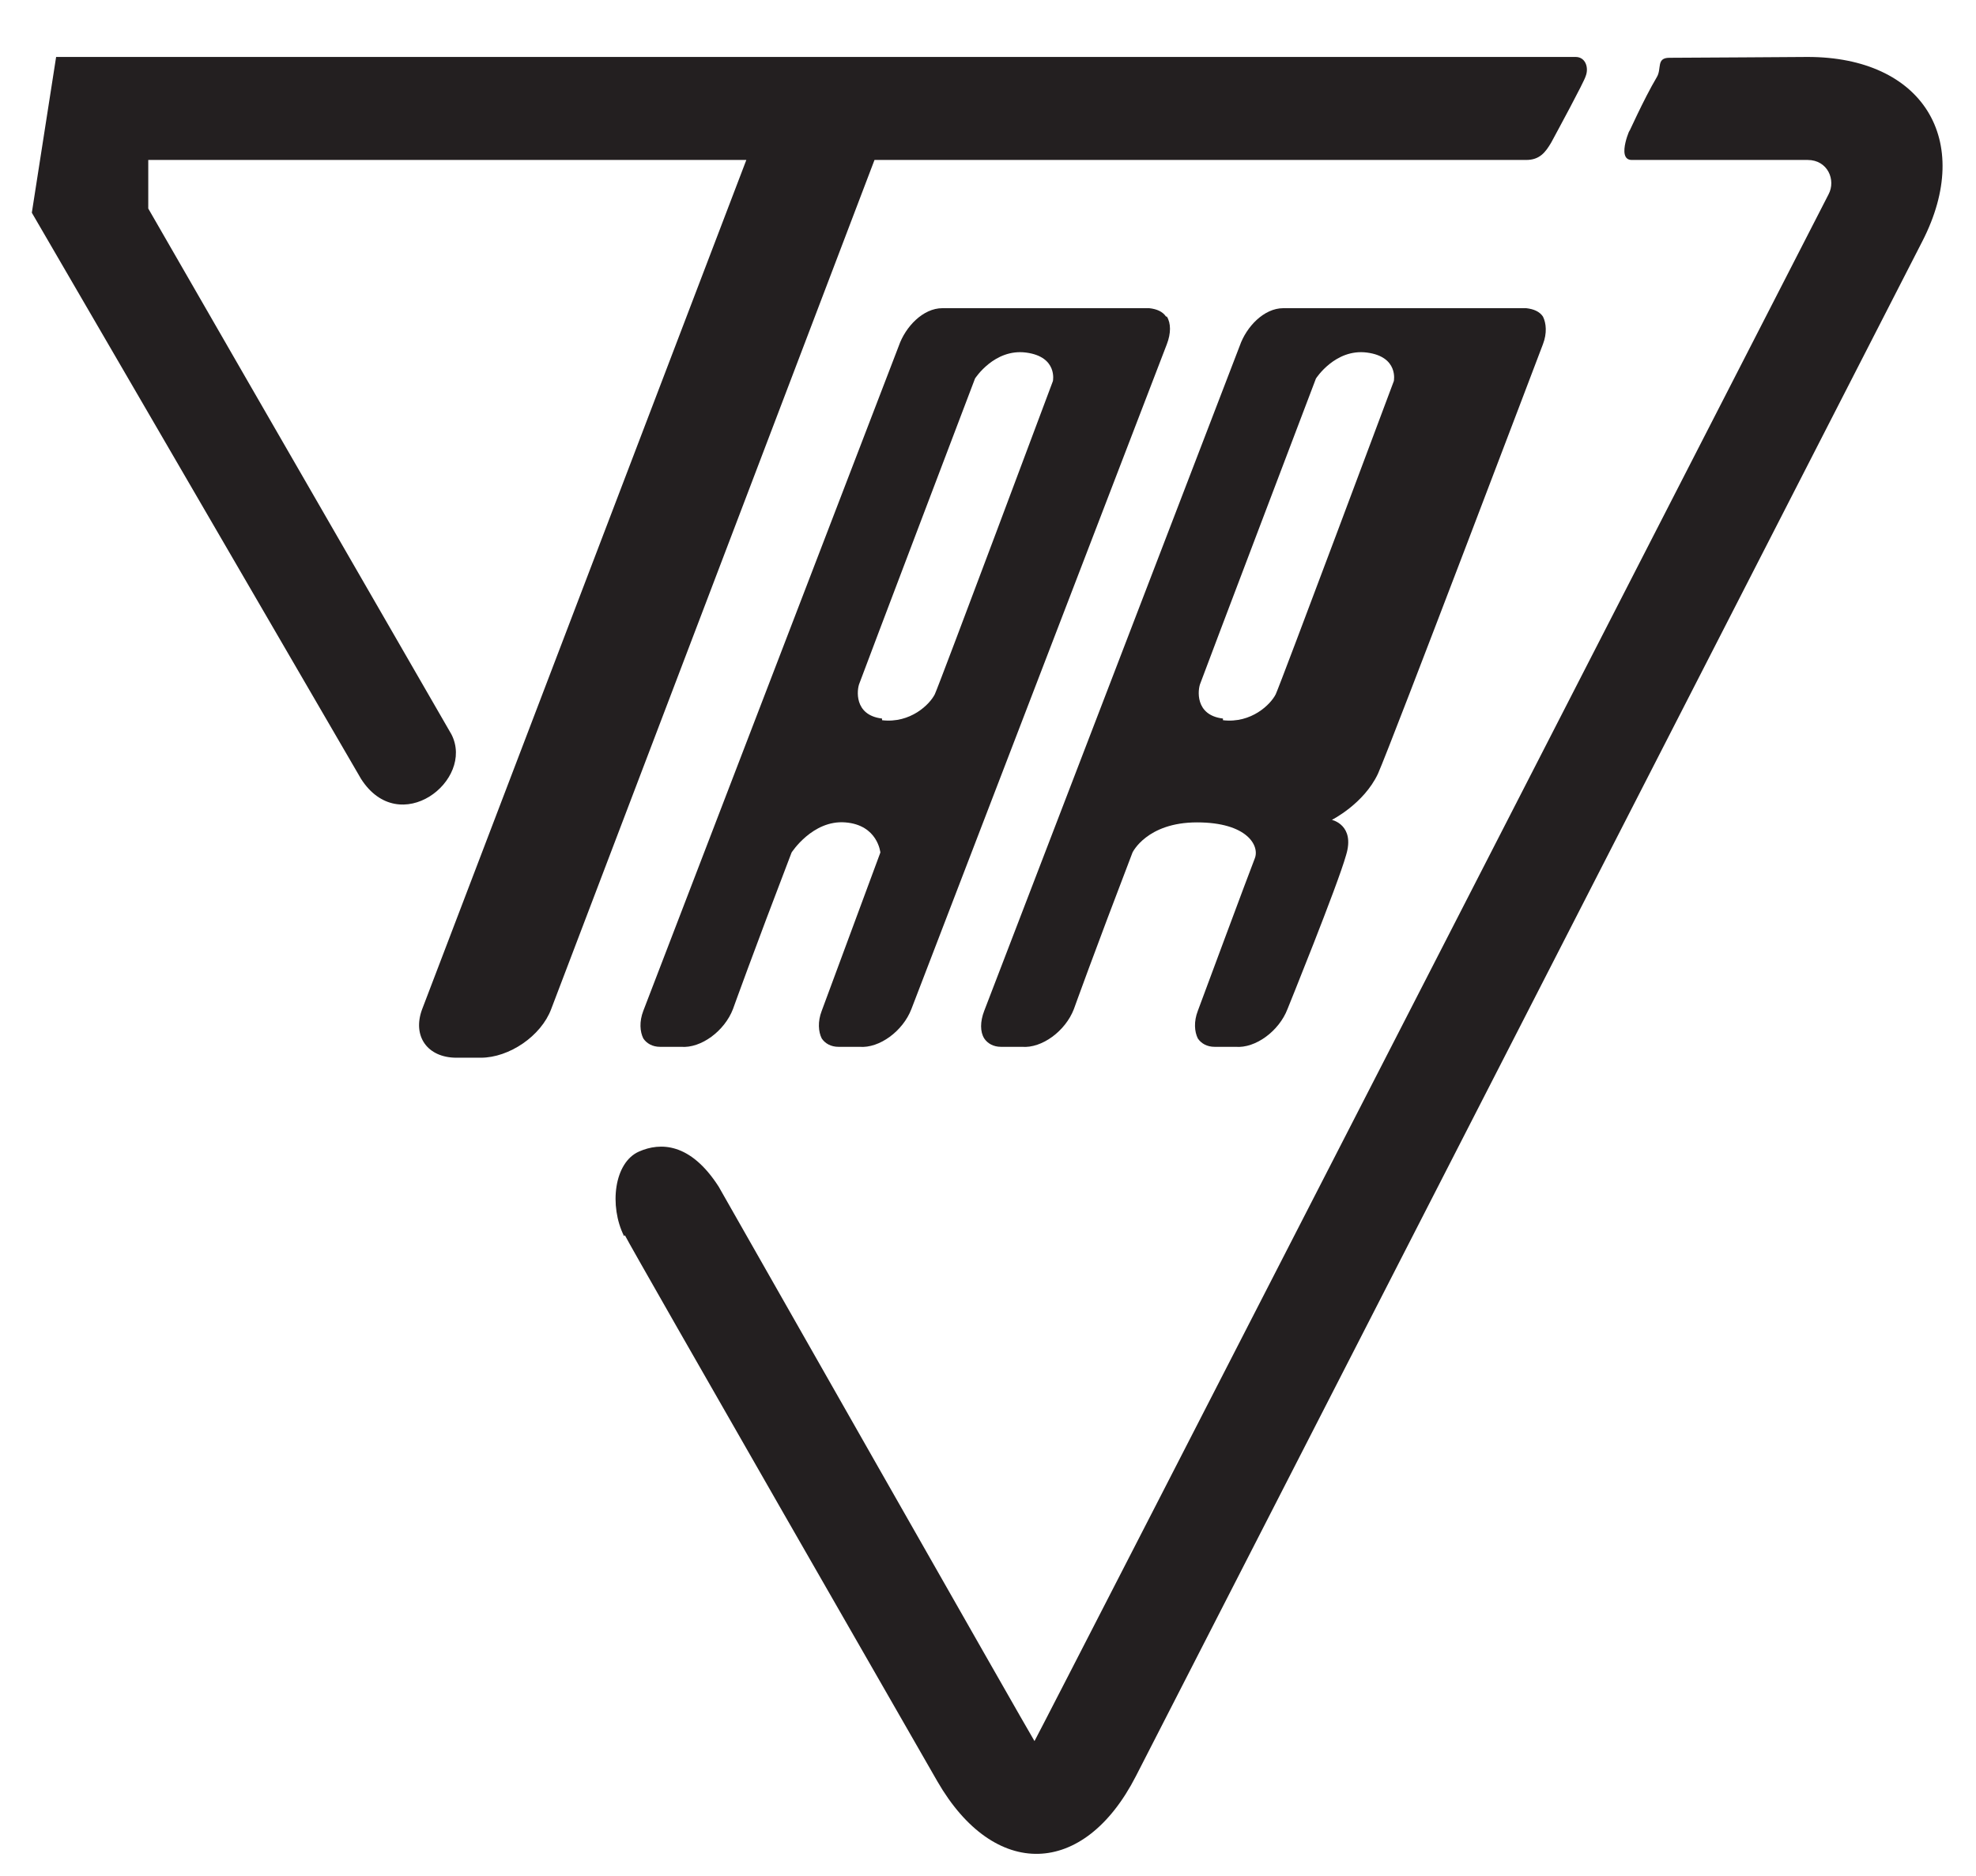 <?xml version="1.0" encoding="UTF-8"?>
<svg id="Layer_1" xmlns="http://www.w3.org/2000/svg" version="1.1" viewBox="0 0 235.9 224">
  <!-- Generator: Adobe Illustrator 29.6.1, SVG Export Plug-In . SVG Version: 2.1.1 Build 9)  -->
  <defs>
    <style>
      .st0 {
        fill: #231f20;
      }
    </style>
  </defs>
  <path class="st0" d="M74.6,147.5c1,2,37.3,65.2,37.3,65.2,6.8,11.8,17.5,11.5,23.7-.6L229.5,28.8c6.2-12.1,0-22-13.7-22,0,0-14.9.1-16.5.1s-.9,1.3-1.5,2.3c-1.6,2.7-3.5,7-3.3,6.5.4-1-1.7,3.4.3,3.4h21c2.4,0,3.4,2.4,2.5,4.1,0,0-94.5,184.3-94.8,184.7-.3-.4-37.7-66.2-37.7-66.2-3.4-5.3-7-5.3-9.5-4.2-3,1.3-3.6,6.5-1.8,10.1Z"/>
  <path class="st0" d="M188.1,6.8H6.7l-2.9,18.6,39.3,67.6c4.6,7.2,13.6.2,10.8-5.3C34.8,54.6,18.9,27,17.7,24.9v-5.8h71.4l-38.7,101.4c-1.2,3.2.6,5.8,4.1,5.8h2.9c3.4,0,7.2-2.6,8.4-5.8L104.4,19.1h77.8c1.6,0,2.3-.9,3-2.1.7-1.3,3.9-7.2,4.1-7.9.4-1,0-2.3-1.2-2.3Z"/>
  <path class="st0" d="M139.2,37.8c-.4-.6-1.1-.9-2-1h-24.7c-2.3,0-4.4,2.2-5.2,4.5l-30.5,79.4c-.5,1.3-.4,2.5,0,3.3.4.6,1.1,1,2,1h2.5c2.4.2,5.2-1.9,6.2-4.5,0,0,2.4-6.7,7-18.7,0,0,2.5-3.9,6.4-3.6,3.9.3,4.2,3.6,4.2,3.6l-7,18.9c-.5,1.3-.4,2.5,0,3.3.4.6,1.1,1,2,1h2.5c2.4.2,5.2-1.9,6.2-4.5,0,0,30.5-79.4,30.5-79.4.5-1.3.5-2.5,0-3.3ZM105.3,85.8c-3.4-.4-3-3.5-2.7-4.2.5-1.4,13.8-36.4,13.8-36.4,0,0,2.3-3.6,6.1-3.1,3.8.5,3.2,3.4,3.2,3.4,0,0-13.5,36.1-14.1,37.4-.6,1.2-2.9,3.5-6.3,3.1Z"/>
  <path class="st0" d="M184.2,37.8c-.4-.6-1.1-.9-2-1h-29c-2.3,0-4.4,2.2-5.2,4.5l-30.5,79.4c-.5,1.3-.5,2.5,0,3.3.4.6,1.1,1,2,1h2.5c2.4.2,5.2-1.9,6.2-4.5,0,0,2.4-6.7,7-18.7,0,0,1.7-3.6,7.7-3.6s7.5,2.8,6.9,4.3c-.6,1.5-6.8,18.2-6.8,18.2-.5,1.3-.4,2.5,0,3.3.4.6,1.1,1,2,1h2.5c2.4.2,5.2-1.9,6.2-4.5,0,0,6-14.8,7-18.4,1.1-3.6-1.7-4.2-1.7-4.2,0,0,3.8-1.9,5.5-5.5,1.6-3.6,19.7-51.3,19.7-51.3.5-1.3.4-2.5,0-3.3ZM146,85.8c-3.4-.4-3-3.5-2.7-4.2.5-1.4,13.8-36.4,13.8-36.4,0,0,2.3-3.6,6.1-3.1,3.8.5,3.2,3.4,3.2,3.4,0,0-13.5,36.1-14.1,37.4-.6,1.2-2.9,3.5-6.3,3.1Z"/>
</svg>